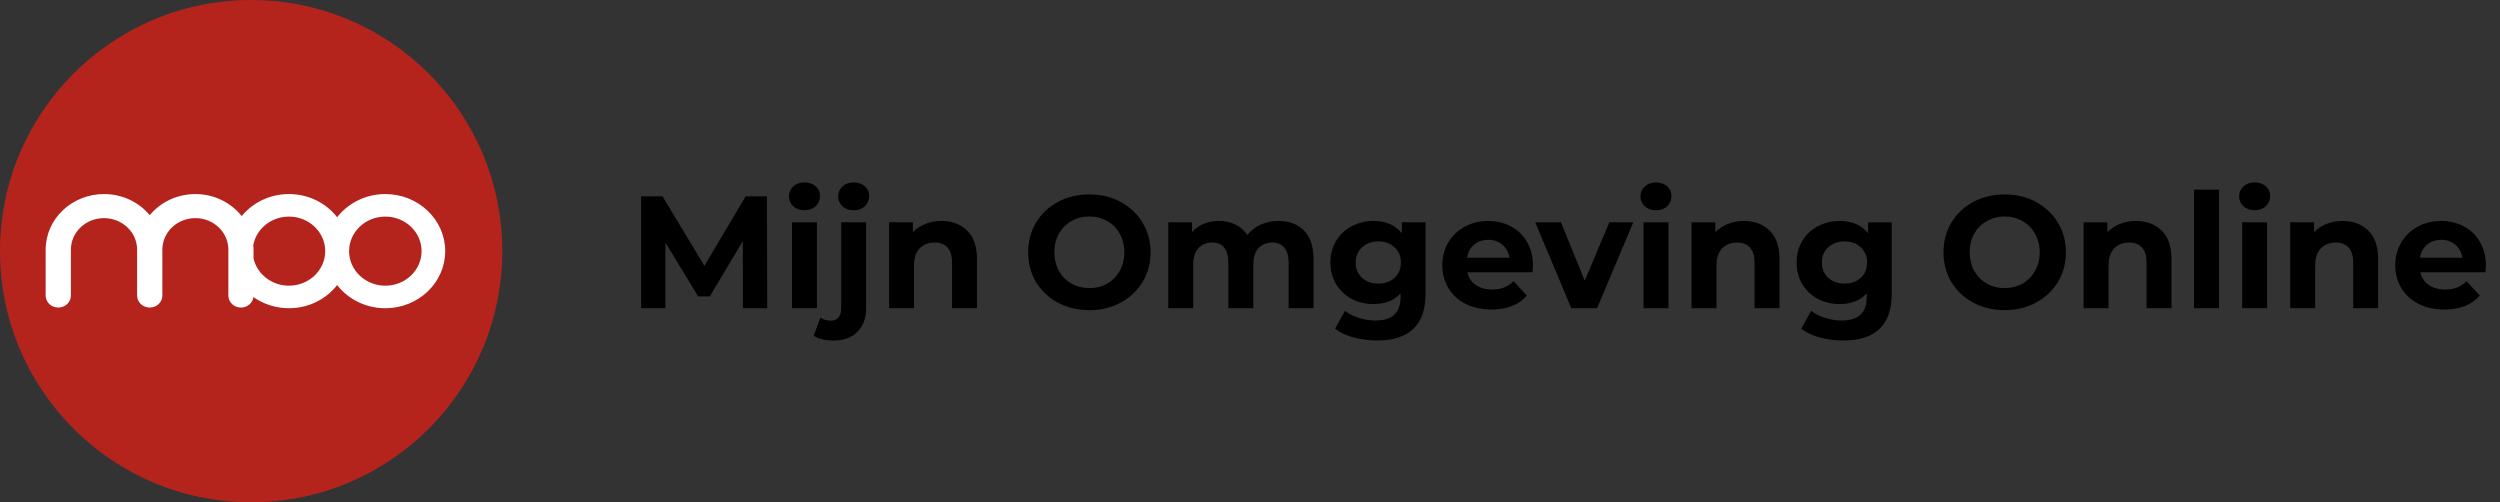 <svg width="219" height="44" viewBox="0 0 219 44" fill="none" xmlns="http://www.w3.org/2000/svg">
<rect x="0" y="0" width="219" height="44" fill="#333333" stroke="none"/>
<path d="M22 0C34.15 0 44 9.85 44 22C44 34.151 34.15 44 22 44C9.85 44 0 34.151 0 22C0 9.85 9.85 0 22 0Z" fill="#B4241D"/>
<path fill-rule="evenodd" clip-rule="evenodd" d="M6.21 21.872C6.21 20.345 7.508 19.107 9.11 19.107C10.711 19.107 12.01 20.345 12.01 21.872V25.889C12.01 26.471 12.505 26.942 13.115 26.942C13.116 26.942 13.117 26.942 13.118 26.942C13.119 26.942 13.12 26.942 13.12 26.942C13.729 26.942 14.222 26.471 14.222 25.889V21.872C14.222 20.345 15.517 19.107 17.114 19.107C18.711 19.107 20.005 20.345 20.005 21.872V25.889C20.005 26.471 20.498 26.942 21.107 26.942C21.667 26.942 22.13 26.542 22.2 26.024C23.07 26.637 24.148 27 25.314 27C27.044 27 28.579 26.201 29.534 24.97C30.489 26.201 32.024 27 33.755 27C36.651 27 39 24.761 39 22C39 19.239 36.651 17 33.755 17C32.024 17 30.489 17.799 29.534 19.03C28.579 17.799 27.044 17 25.314 17C23.631 17 22.134 17.755 21.174 18.929C20.244 17.757 18.771 17 17.114 17C15.494 17 14.051 17.723 13.118 18.85C12.182 17.723 10.734 17 9.11 17C6.288 17 4 19.181 4 21.872V25.889C4 26.471 4.495 26.942 5.105 26.942C5.715 26.942 6.21 26.471 6.21 25.889V21.872ZM22.208 21.872V22.634C22.514 24.001 23.788 25.026 25.314 25.026C27.067 25.026 28.488 23.671 28.488 22C28.488 20.329 27.067 18.974 25.314 18.974C23.755 18.974 22.459 20.044 22.19 21.455C22.202 21.593 22.208 21.732 22.208 21.872ZM30.58 22C30.58 20.329 32.001 18.974 33.755 18.974C35.508 18.974 36.929 20.329 36.929 22C36.929 23.671 35.508 25.026 33.755 25.026C32.001 25.026 30.58 23.671 30.58 22Z" fill="white"/>
<path d="M65.08 27L65.066 21.12L62.182 25.964H61.16L58.29 21.246V27H56.162V17.2H58.038L61.706 23.29L65.318 17.2H67.18L67.208 27H65.08ZM69.379 19.468H71.563V27H69.379V19.468ZM70.471 18.418C70.07 18.418 69.743 18.301 69.491 18.068C69.239 17.835 69.113 17.545 69.113 17.2C69.113 16.855 69.239 16.565 69.491 16.332C69.743 16.099 70.07 15.982 70.471 15.982C70.872 15.982 71.199 16.094 71.451 16.318C71.703 16.542 71.829 16.822 71.829 17.158C71.829 17.522 71.703 17.825 71.451 18.068C71.199 18.301 70.872 18.418 70.471 18.418ZM73.03 29.828C72.265 29.828 71.681 29.688 71.28 29.408L71.868 27.826C72.12 28.003 72.428 28.092 72.792 28.092C73.072 28.092 73.291 27.999 73.45 27.812C73.609 27.635 73.688 27.364 73.688 27V19.468H75.872V26.986C75.872 27.863 75.62 28.554 75.116 29.058C74.621 29.571 73.926 29.828 73.03 29.828ZM74.78 18.418C74.379 18.418 74.052 18.301 73.8 18.068C73.548 17.835 73.422 17.545 73.422 17.2C73.422 16.855 73.548 16.565 73.8 16.332C74.052 16.099 74.379 15.982 74.78 15.982C75.181 15.982 75.508 16.094 75.76 16.318C76.012 16.542 76.138 16.822 76.138 17.158C76.138 17.522 76.012 17.825 75.76 18.068C75.508 18.301 75.181 18.418 74.78 18.418ZM82.461 19.356C83.394 19.356 84.146 19.636 84.715 20.196C85.294 20.756 85.583 21.587 85.583 22.688V27H83.399V23.024C83.399 22.427 83.268 21.983 83.007 21.694C82.746 21.395 82.368 21.246 81.873 21.246C81.322 21.246 80.884 21.419 80.557 21.764C80.23 22.1 80.067 22.604 80.067 23.276V27H77.883V19.468H79.969V20.35C80.258 20.033 80.618 19.79 81.047 19.622C81.476 19.445 81.948 19.356 82.461 19.356ZM95.427 27.168C94.41 27.168 93.491 26.949 92.669 26.51C91.858 26.071 91.218 25.469 90.751 24.704C90.294 23.929 90.066 23.061 90.066 22.1C90.066 21.139 90.294 20.275 90.751 19.51C91.218 18.735 91.858 18.129 92.669 17.69C93.491 17.251 94.41 17.032 95.427 17.032C96.445 17.032 97.359 17.251 98.171 17.69C98.984 18.129 99.623 18.735 100.09 19.51C100.556 20.275 100.79 21.139 100.79 22.1C100.79 23.061 100.556 23.929 100.09 24.704C99.623 25.469 98.984 26.071 98.171 26.51C97.359 26.949 96.445 27.168 95.427 27.168ZM95.427 25.236C96.006 25.236 96.529 25.105 96.996 24.844C97.462 24.573 97.826 24.2 98.088 23.724C98.358 23.248 98.493 22.707 98.493 22.1C98.493 21.493 98.358 20.952 98.088 20.476C97.826 20 97.462 19.631 96.996 19.37C96.529 19.099 96.006 18.964 95.427 18.964C94.849 18.964 94.326 19.099 93.859 19.37C93.393 19.631 93.024 20 92.754 20.476C92.492 20.952 92.362 21.493 92.362 22.1C92.362 22.707 92.492 23.248 92.754 23.724C93.024 24.2 93.393 24.573 93.859 24.844C94.326 25.105 94.849 25.236 95.427 25.236ZM111.986 19.356C112.929 19.356 113.675 19.636 114.226 20.196C114.786 20.747 115.066 21.577 115.066 22.688V27H112.882V23.024C112.882 22.427 112.756 21.983 112.504 21.694C112.261 21.395 111.911 21.246 111.454 21.246C110.941 21.246 110.535 21.414 110.236 21.75C109.937 22.077 109.788 22.567 109.788 23.22V27H107.604V23.024C107.604 21.839 107.128 21.246 106.176 21.246C105.672 21.246 105.271 21.414 104.972 21.75C104.673 22.077 104.524 22.567 104.524 23.22V27H102.34V19.468H104.426V20.336C104.706 20.019 105.047 19.776 105.448 19.608C105.859 19.44 106.307 19.356 106.792 19.356C107.324 19.356 107.805 19.463 108.234 19.678C108.663 19.883 109.009 20.187 109.27 20.588C109.578 20.196 109.965 19.893 110.432 19.678C110.908 19.463 111.426 19.356 111.986 19.356ZM124.876 19.468V25.74C124.876 27.121 124.516 28.148 123.798 28.82C123.079 29.492 122.029 29.828 120.648 29.828C119.92 29.828 119.229 29.739 118.576 29.562C117.922 29.385 117.381 29.128 116.952 28.792L117.82 27.224C118.137 27.485 118.538 27.691 119.024 27.84C119.509 27.999 119.994 28.078 120.48 28.078C121.236 28.078 121.791 27.905 122.146 27.56C122.51 27.224 122.692 26.711 122.692 26.02V25.698C122.122 26.323 121.329 26.636 120.312 26.636C119.621 26.636 118.986 26.487 118.408 26.188C117.838 25.88 117.386 25.451 117.05 24.9C116.714 24.349 116.546 23.715 116.546 22.996C116.546 22.277 116.714 21.643 117.05 21.092C117.386 20.541 117.838 20.117 118.408 19.818C118.986 19.51 119.621 19.356 120.312 19.356C121.404 19.356 122.234 19.715 122.804 20.434V19.468H124.876ZM120.746 24.844C121.324 24.844 121.796 24.676 122.16 24.34C122.533 23.995 122.72 23.547 122.72 22.996C122.72 22.445 122.533 22.002 122.16 21.666C121.796 21.321 121.324 21.148 120.746 21.148C120.167 21.148 119.691 21.321 119.318 21.666C118.944 22.002 118.758 22.445 118.758 22.996C118.758 23.547 118.944 23.995 119.318 24.34C119.691 24.676 120.167 24.844 120.746 24.844ZM134.286 23.262C134.286 23.29 134.272 23.486 134.244 23.85H128.546C128.649 24.317 128.892 24.685 129.274 24.956C129.657 25.227 130.133 25.362 130.702 25.362C131.094 25.362 131.44 25.306 131.738 25.194C132.046 25.073 132.331 24.886 132.592 24.634L133.754 25.894C133.045 26.706 132.009 27.112 130.646 27.112C129.797 27.112 129.046 26.949 128.392 26.622C127.739 26.286 127.235 25.824 126.88 25.236C126.526 24.648 126.348 23.981 126.348 23.234C126.348 22.497 126.521 21.834 126.866 21.246C127.221 20.649 127.702 20.187 128.308 19.86C128.924 19.524 129.61 19.356 130.366 19.356C131.104 19.356 131.771 19.515 132.368 19.832C132.966 20.149 133.432 20.607 133.768 21.204C134.114 21.792 134.286 22.478 134.286 23.262ZM130.38 21.008C129.886 21.008 129.47 21.148 129.134 21.428C128.798 21.708 128.593 22.091 128.518 22.576H132.228C132.154 22.1 131.948 21.722 131.612 21.442C131.276 21.153 130.866 21.008 130.38 21.008ZM143.08 19.468L139.902 27H137.648L134.484 19.468H136.738L138.824 24.592L140.98 19.468H143.08ZM143.971 19.468H146.155V27H143.971V19.468ZM145.063 18.418C144.662 18.418 144.335 18.301 144.083 18.068C143.831 17.835 143.705 17.545 143.705 17.2C143.705 16.855 143.831 16.565 144.083 16.332C144.335 16.099 144.662 15.982 145.063 15.982C145.464 15.982 145.791 16.094 146.043 16.318C146.295 16.542 146.421 16.822 146.421 17.158C146.421 17.522 146.295 17.825 146.043 18.068C145.791 18.301 145.464 18.418 145.063 18.418ZM152.76 19.356C153.693 19.356 154.444 19.636 155.014 20.196C155.592 20.756 155.882 21.587 155.882 22.688V27H153.698V23.024C153.698 22.427 153.567 21.983 153.306 21.694C153.044 21.395 152.666 21.246 152.172 21.246C151.621 21.246 151.182 21.419 150.856 21.764C150.529 22.1 150.366 22.604 150.366 23.276V27H148.182V19.468H150.268V20.35C150.557 20.033 150.916 19.79 151.346 19.622C151.775 19.445 152.246 19.356 152.76 19.356ZM165.714 19.468V25.74C165.714 27.121 165.354 28.148 164.636 28.82C163.917 29.492 162.867 29.828 161.486 29.828C160.758 29.828 160.067 29.739 159.414 29.562C158.76 29.385 158.219 29.128 157.79 28.792L158.658 27.224C158.975 27.485 159.376 27.691 159.862 27.84C160.347 27.999 160.832 28.078 161.318 28.078C162.074 28.078 162.629 27.905 162.984 27.56C163.348 27.224 163.53 26.711 163.53 26.02V25.698C162.96 26.323 162.167 26.636 161.15 26.636C160.459 26.636 159.824 26.487 159.246 26.188C158.676 25.88 158.224 25.451 157.888 24.9C157.552 24.349 157.384 23.715 157.384 22.996C157.384 22.277 157.552 21.643 157.888 21.092C158.224 20.541 158.676 20.117 159.246 19.818C159.824 19.51 160.459 19.356 161.15 19.356C162.242 19.356 163.072 19.715 163.642 20.434V19.468H165.714ZM161.584 24.844C162.162 24.844 162.634 24.676 162.998 24.34C163.371 23.995 163.558 23.547 163.558 22.996C163.558 22.445 163.371 22.002 162.998 21.666C162.634 21.321 162.162 21.148 161.584 21.148C161.005 21.148 160.529 21.321 160.156 21.666C159.782 22.002 159.596 22.445 159.596 22.996C159.596 23.547 159.782 23.995 160.156 24.34C160.529 24.676 161.005 24.844 161.584 24.844ZM175.611 27.168C174.594 27.168 173.674 26.949 172.853 26.51C172.041 26.071 171.402 25.469 170.935 24.704C170.478 23.929 170.249 23.061 170.249 22.1C170.249 21.139 170.478 20.275 170.935 19.51C171.402 18.735 172.041 18.129 172.853 17.69C173.674 17.251 174.594 17.032 175.611 17.032C176.628 17.032 177.543 17.251 178.355 17.69C179.167 18.129 179.806 18.735 180.273 19.51C180.74 20.275 180.973 21.139 180.973 22.1C180.973 23.061 180.74 23.929 180.273 24.704C179.806 25.469 179.167 26.071 178.355 26.51C177.543 26.949 176.628 27.168 175.611 27.168ZM175.611 25.236C176.19 25.236 176.712 25.105 177.179 24.844C177.646 24.573 178.01 24.2 178.271 23.724C178.542 23.248 178.677 22.707 178.677 22.1C178.677 21.493 178.542 20.952 178.271 20.476C178.01 20 177.646 19.631 177.179 19.37C176.712 19.099 176.19 18.964 175.611 18.964C175.032 18.964 174.51 19.099 174.043 19.37C173.576 19.631 173.208 20 172.937 20.476C172.676 20.952 172.545 21.493 172.545 22.1C172.545 22.707 172.676 23.248 172.937 23.724C173.208 24.2 173.576 24.573 174.043 24.844C174.51 25.105 175.032 25.236 175.611 25.236ZM187.102 19.356C188.035 19.356 188.786 19.636 189.356 20.196C189.934 20.756 190.224 21.587 190.224 22.688V27H188.04V23.024C188.04 22.427 187.909 21.983 187.648 21.694C187.386 21.395 187.008 21.246 186.514 21.246C185.963 21.246 185.524 21.419 185.198 21.764C184.871 22.1 184.708 22.604 184.708 23.276V27H182.524V19.468H184.61V20.35C184.899 20.033 185.258 19.79 185.688 19.622C186.117 19.445 186.588 19.356 187.102 19.356ZM192.203 16.612H194.387V27H192.203V16.612ZM196.414 19.468H198.598V27H196.414V19.468ZM197.506 18.418C197.105 18.418 196.778 18.301 196.526 18.068C196.274 17.835 196.148 17.545 196.148 17.2C196.148 16.855 196.274 16.565 196.526 16.332C196.778 16.099 197.105 15.982 197.506 15.982C197.908 15.982 198.234 16.094 198.486 16.318C198.738 16.542 198.864 16.822 198.864 17.158C198.864 17.522 198.738 17.825 198.486 18.068C198.234 18.301 197.908 18.418 197.506 18.418ZM205.203 19.356C206.137 19.356 206.888 19.636 207.457 20.196C208.036 20.756 208.325 21.587 208.325 22.688V27H206.141V23.024C206.141 22.427 206.011 21.983 205.749 21.694C205.488 21.395 205.11 21.246 204.615 21.246C204.065 21.246 203.626 21.419 203.299 21.764C202.973 22.1 202.809 22.604 202.809 23.276V27H200.625V19.468H202.711V20.35C203.001 20.033 203.36 19.79 203.789 19.622C204.219 19.445 204.69 19.356 205.203 19.356ZM217.765 23.262C217.765 23.29 217.751 23.486 217.723 23.85H212.025C212.128 24.317 212.37 24.685 212.753 24.956C213.136 25.227 213.612 25.362 214.181 25.362C214.573 25.362 214.918 25.306 215.217 25.194C215.525 25.073 215.81 24.886 216.071 24.634L217.233 25.894C216.524 26.706 215.488 27.112 214.125 27.112C213.276 27.112 212.524 26.949 211.871 26.622C211.218 26.286 210.714 25.824 210.359 25.236C210.004 24.648 209.827 23.981 209.827 23.234C209.827 22.497 210 21.834 210.345 21.246C210.7 20.649 211.18 20.187 211.787 19.86C212.403 19.524 213.089 19.356 213.845 19.356C214.582 19.356 215.25 19.515 215.847 19.832C216.444 20.149 216.911 20.607 217.247 21.204C217.592 21.792 217.765 22.478 217.765 23.262ZM213.859 21.008C213.364 21.008 212.949 21.148 212.613 21.428C212.277 21.708 212.072 22.091 211.997 22.576H215.707C215.632 22.1 215.427 21.722 215.091 21.442C214.755 21.153 214.344 21.008 213.859 21.008Z" fill="black"/>
</svg>
